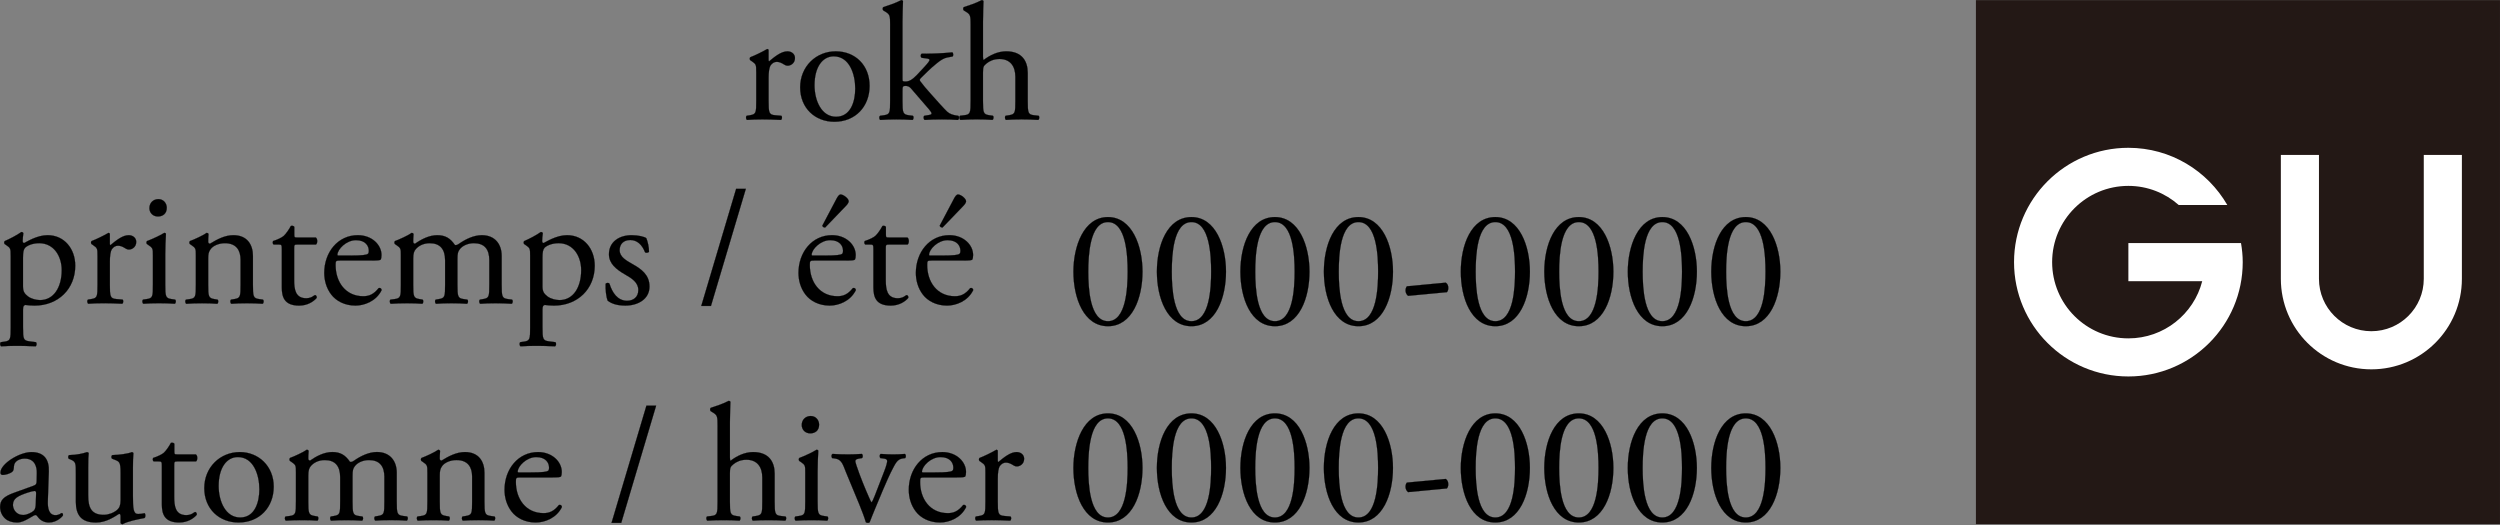 <svg width="200" height="42" viewBox="0 0 200 42" fill="none" xmlns="http://www.w3.org/2000/svg">
<rect x="0" y="0" width="200" height="42" fill="#808080" stroke="none"/>
<g clip-path="url(#clip0_284_10893)">
<path d="M199.998 0.008H158.073V41.933H199.998V0.008Z" fill="#231815"/>
<path d="M60.497 5.722C60.497 5.201 60.497 5.135 60.138 4.894L60.017 4.813C59.964 4.76 59.964 4.614 60.031 4.573C60.337 4.466 61.045 4.119 61.379 3.919C61.447 3.933 61.486 3.959 61.486 4.013V4.787C61.486 4.854 61.5 4.894 61.526 4.907C61.994 4.52 62.501 4.107 62.995 4.107C63.329 4.107 63.597 4.32 63.597 4.641C63.597 5.082 63.236 5.255 63.022 5.255C62.888 5.255 62.822 5.215 62.728 5.161C62.528 5.028 62.328 4.947 62.141 4.947C61.927 4.947 61.768 5.067 61.661 5.214C61.527 5.401 61.487 5.788 61.487 6.243V8.059C61.487 9.02 61.514 9.18 62.022 9.22L62.502 9.259C62.596 9.326 62.569 9.553 62.475 9.593C61.848 9.566 61.461 9.553 60.994 9.553C60.527 9.553 60.113 9.566 59.766 9.593C59.672 9.553 59.645 9.326 59.739 9.259L59.993 9.22C60.487 9.14 60.5 9.019 60.5 8.059V5.722H60.497Z" fill="black" stroke="black" stroke-width="0.015" stroke-miterlimit="10"/>
<path d="M69.567 6.87C69.567 8.539 68.418 9.741 66.75 9.741C65.215 9.741 64.013 8.659 64.013 6.99C64.013 5.321 65.281 4.107 66.856 4.107C68.431 4.107 69.567 5.229 69.567 6.871V6.87ZM66.696 4.507C65.815 4.507 65.161 5.348 65.161 6.817C65.161 8.032 65.708 9.34 66.884 9.34C68.058 9.34 68.419 8.112 68.419 7.084C68.419 5.949 67.965 4.507 66.697 4.507H66.696Z" fill="black" stroke="black" stroke-width="0.015" stroke-miterlimit="10"/>
<path d="M71.212 2.023C71.212 1.235 71.198 1.156 70.798 0.915L70.664 0.836C70.598 0.796 70.598 0.608 70.664 0.569C70.999 0.461 71.626 0.262 72.106 0.008C72.159 0.008 72.213 0.034 72.239 0.087C72.226 0.488 72.199 1.156 72.199 1.743V6.322C72.199 6.496 72.213 6.522 72.44 6.522C72.734 6.522 72.987 6.375 73.347 6.001L73.895 5.414C74.269 5.013 74.363 4.867 74.363 4.8C74.363 4.734 74.296 4.693 74.069 4.667L73.748 4.627C73.628 4.587 73.628 4.333 73.748 4.294H74.055C74.643 4.294 75.43 4.267 76.178 4.187C76.272 4.226 76.285 4.454 76.206 4.52L75.779 4.599C75.512 4.654 75.284 4.786 74.938 5.067C74.417 5.481 73.963 5.963 73.723 6.189C73.563 6.336 73.549 6.403 73.629 6.51C73.856 6.817 74.07 7.071 74.524 7.578C75.045 8.166 75.512 8.687 75.78 8.94C75.967 9.114 76.234 9.194 76.473 9.234L76.66 9.261C76.754 9.327 76.74 9.554 76.633 9.594C76.246 9.567 75.792 9.554 75.365 9.554C74.831 9.554 74.364 9.567 73.977 9.594C73.868 9.54 73.856 9.314 73.949 9.261L74.189 9.221C74.389 9.194 74.523 9.168 74.523 9.087C74.523 9.007 74.47 8.914 74.296 8.714L72.867 7.059C72.747 6.925 72.6 6.872 72.453 6.872C72.213 6.872 72.199 6.912 72.199 7.326V8.06C72.199 9.021 72.226 9.155 72.707 9.221L73.027 9.261C73.121 9.327 73.094 9.554 73 9.594C72.559 9.567 72.172 9.554 71.705 9.554C71.238 9.554 70.824 9.567 70.424 9.594C70.33 9.554 70.303 9.327 70.41 9.261L70.704 9.221C71.198 9.154 71.21 9.02 71.21 8.06V2.023H71.212Z" fill="black" stroke="black" stroke-width="0.015" stroke-miterlimit="10"/>
<path d="M77.65 2.023C77.65 1.235 77.637 1.156 77.237 0.915L77.104 0.836C77.038 0.796 77.038 0.608 77.104 0.569C77.437 0.461 78.065 0.262 78.545 0.008C78.598 0.008 78.653 0.034 78.679 0.087C78.666 0.488 78.639 1.156 78.639 1.743V4.546C78.639 4.667 78.653 4.774 78.692 4.8C79.173 4.426 79.814 4.106 80.495 4.106C81.763 4.106 82.218 4.894 82.218 5.828V8.057C82.218 9.019 82.244 9.166 82.724 9.219L83.085 9.258C83.179 9.325 83.151 9.552 83.058 9.592C82.577 9.565 82.19 9.552 81.723 9.552C81.256 9.552 80.842 9.565 80.481 9.592C80.388 9.552 80.362 9.325 80.455 9.258L80.721 9.219C81.215 9.139 81.229 9.018 81.229 8.057V6.148C81.229 5.294 80.815 4.719 79.96 4.719C79.507 4.719 79.159 4.879 78.918 5.08C78.678 5.279 78.638 5.347 78.638 5.814V8.056C78.638 9.018 78.666 9.151 79.146 9.218L79.426 9.257C79.52 9.31 79.492 9.551 79.398 9.591C78.999 9.564 78.612 9.551 78.144 9.551C77.676 9.551 77.262 9.564 76.835 9.591C76.741 9.551 76.715 9.323 76.808 9.257L77.141 9.218C77.635 9.165 77.648 9.017 77.648 8.056V2.023H77.65Z" fill="black" stroke="black" stroke-width="0.015" stroke-miterlimit="10"/>
<path d="M0.852 20.43C0.852 19.91 0.852 19.843 0.492 19.603L0.372 19.522C0.318 19.469 0.318 19.322 0.385 19.282C0.733 19.135 1.36 18.814 1.707 18.561C1.787 18.561 1.841 18.587 1.868 18.655C1.84 18.895 1.813 19.095 1.813 19.268C1.813 19.362 1.84 19.442 1.934 19.442C2.108 19.362 2.948 18.814 3.804 18.814C5.152 18.814 6.02 19.909 6.02 21.257C6.02 23.113 4.658 24.448 2.763 24.448C2.522 24.448 2.149 24.422 2.029 24.395C1.908 24.423 1.842 24.489 1.842 24.769V26.171C1.842 27.119 1.87 27.24 2.35 27.306L2.871 27.373C2.965 27.439 2.938 27.667 2.844 27.706C2.203 27.679 1.816 27.667 1.349 27.667C0.882 27.667 0.467 27.68 0.094 27.706C-3.63337e-05 27.667 -0.027 27.439 0.067 27.373L0.348 27.333C0.842 27.267 0.855 27.134 0.855 26.171V20.432L0.852 20.43ZM1.84 22.913C1.84 23.34 1.973 23.5 2.241 23.714C2.508 23.914 2.922 24.008 3.202 24.008C4.297 24.008 4.937 22.994 4.937 21.605C4.937 20.537 4.337 19.456 3.135 19.456C2.561 19.456 2.147 19.669 2 19.829C1.88 19.976 1.84 20.177 1.84 20.617V22.914V22.913Z" fill="black" stroke="black" stroke-width="0.015" stroke-miterlimit="10"/>
<path d="M7.798 20.431C7.798 19.91 7.798 19.843 7.438 19.603L7.318 19.522C7.265 19.469 7.265 19.322 7.331 19.282C7.638 19.174 8.346 18.828 8.68 18.628C8.747 18.641 8.787 18.668 8.787 18.722V19.496C8.787 19.563 8.8 19.603 8.827 19.616C9.295 19.229 9.802 18.815 10.296 18.815C10.629 18.815 10.898 19.029 10.898 19.349C10.898 19.789 10.537 19.963 10.322 19.963C10.189 19.963 10.123 19.923 10.029 19.869C9.829 19.735 9.628 19.655 9.442 19.655C9.228 19.655 9.069 19.775 8.962 19.922C8.828 20.108 8.788 20.496 8.788 20.949V22.765C8.788 23.726 8.815 23.885 9.323 23.926L9.803 23.966C9.896 24.032 9.87 24.259 9.776 24.299C9.149 24.273 8.762 24.259 8.295 24.259C7.828 24.259 7.414 24.274 7.066 24.299C6.973 24.259 6.946 24.032 7.04 23.966L7.294 23.926C7.788 23.847 7.8 23.726 7.8 22.765V20.428L7.798 20.431Z" fill="black" stroke="black" stroke-width="0.015" stroke-miterlimit="10"/>
<path d="M12.233 20.43C12.233 19.909 12.233 19.843 11.873 19.603L11.753 19.522C11.7 19.469 11.7 19.322 11.766 19.281C12.073 19.174 12.835 18.828 13.142 18.628C13.209 18.628 13.262 18.654 13.275 18.707C13.249 19.175 13.222 19.816 13.222 20.363V22.766C13.222 23.727 13.249 23.861 13.729 23.927L14.009 23.967C14.103 24.033 14.076 24.26 13.983 24.3C13.582 24.274 13.194 24.26 12.728 24.26C12.261 24.26 11.847 24.275 11.473 24.3C11.379 24.26 11.352 24.033 11.446 23.967L11.727 23.927C12.221 23.861 12.233 23.727 12.233 22.766V20.429V20.43ZM13.341 16.625C13.341 17.105 13.008 17.319 12.634 17.319C12.22 17.319 11.953 17.012 11.953 16.651C11.953 16.211 12.274 15.93 12.674 15.93C13.073 15.93 13.341 16.25 13.341 16.625Z" fill="black" stroke="black" stroke-width="0.015" stroke-miterlimit="10"/>
<path d="M15.667 20.431C15.667 19.91 15.667 19.843 15.307 19.603L15.187 19.522C15.134 19.469 15.134 19.322 15.2 19.282C15.507 19.174 16.268 18.828 16.535 18.628C16.588 18.628 16.656 18.655 16.682 18.722C16.656 19.029 16.656 19.229 16.656 19.349C16.656 19.428 16.709 19.496 16.802 19.496C17.363 19.149 17.991 18.815 18.672 18.815C19.78 18.815 20.234 19.576 20.234 20.47V22.767C20.234 23.729 20.261 23.862 20.741 23.928L21.034 23.968C21.128 24.034 21.102 24.262 21.008 24.302C20.607 24.275 20.22 24.262 19.753 24.262C19.286 24.262 18.872 24.276 18.511 24.302C18.417 24.262 18.391 24.034 18.485 23.968L18.737 23.928C19.232 23.849 19.245 23.729 19.245 22.767V20.778C19.245 20.018 18.898 19.457 17.99 19.457C17.483 19.457 17.042 19.67 16.855 19.924C16.682 20.151 16.656 20.338 16.656 20.725V22.768C16.656 23.73 16.682 23.85 17.162 23.93L17.403 23.969C17.497 24.035 17.47 24.263 17.377 24.303C17.017 24.276 16.629 24.263 16.161 24.263C15.681 24.263 15.28 24.277 14.906 24.303C14.812 24.263 14.786 24.035 14.88 23.969L15.16 23.93C15.655 23.863 15.667 23.73 15.667 22.768V20.432V20.431Z" fill="black" stroke="black" stroke-width="0.015" stroke-miterlimit="10"/>
<path d="M23.773 19.562C23.547 19.562 23.533 19.602 23.533 19.883V22.38C23.533 23.153 23.627 23.861 24.508 23.861C24.641 23.861 24.761 23.833 24.867 23.794C24.988 23.755 25.161 23.607 25.201 23.607C25.308 23.607 25.361 23.755 25.334 23.834C25.094 24.115 24.613 24.448 23.932 24.448C22.785 24.448 22.544 23.808 22.544 23.007V19.949C22.544 19.589 22.531 19.562 22.264 19.562H21.889C21.81 19.509 21.796 19.362 21.85 19.282C22.237 19.161 22.57 18.988 22.704 18.867C22.878 18.707 23.131 18.347 23.265 18.079C23.332 18.052 23.491 18.052 23.545 18.146V18.747C23.545 18.988 23.558 19 23.786 19H25.267C25.427 19.12 25.4 19.481 25.28 19.561H23.771L23.773 19.562Z" fill="black" stroke="black" stroke-width="0.015" stroke-miterlimit="10"/>
<path d="M27.207 20.843C26.861 20.843 26.848 20.87 26.848 21.203C26.848 22.551 27.636 23.699 29.064 23.699C29.504 23.699 29.879 23.566 30.293 23.045C30.426 23.006 30.52 23.084 30.533 23.205C30.093 24.113 29.131 24.447 28.437 24.447C27.57 24.447 26.889 24.073 26.501 23.566C26.101 23.045 25.94 22.417 25.94 21.831C25.94 20.189 27.021 18.814 28.624 18.814C29.772 18.814 30.52 19.602 30.52 20.402C30.52 20.588 30.492 20.695 30.466 20.75C30.426 20.829 30.239 20.843 29.678 20.843H27.207ZM28.035 20.444C29.023 20.444 29.317 20.391 29.424 20.31C29.464 20.283 29.503 20.23 29.503 20.056C29.503 19.682 29.25 19.215 28.476 19.215C27.702 19.215 27.007 19.936 26.993 20.376C26.993 20.403 26.993 20.444 27.087 20.444H28.035Z" fill="black" stroke="black" stroke-width="0.015" stroke-miterlimit="10"/>
<path d="M39.146 20.83C39.146 19.923 38.745 19.456 37.904 19.456C37.398 19.456 36.983 19.682 36.796 19.923C36.636 20.124 36.596 20.256 36.596 20.724V22.767C36.596 23.729 36.623 23.862 37.103 23.928L37.383 23.968C37.477 24.034 37.451 24.262 37.357 24.302C36.956 24.275 36.569 24.262 36.102 24.262C35.635 24.262 35.261 24.276 34.887 24.302C34.793 24.262 34.767 24.034 34.86 23.968L35.101 23.928C35.595 23.849 35.608 23.729 35.608 22.767V20.831C35.608 19.937 35.207 19.457 34.379 19.457C33.832 19.457 33.459 19.698 33.258 19.937C33.124 20.097 33.058 20.271 33.058 20.698V22.767C33.058 23.729 33.084 23.849 33.565 23.928L33.805 23.968C33.899 24.034 33.873 24.262 33.779 24.302C33.419 24.275 33.031 24.262 32.563 24.262C32.095 24.262 31.683 24.276 31.268 24.302C31.174 24.262 31.147 24.034 31.241 23.968L31.562 23.928C32.057 23.862 32.069 23.729 32.069 22.767V20.431C32.069 19.91 32.069 19.843 31.709 19.603L31.589 19.522C31.536 19.469 31.536 19.322 31.602 19.282C31.909 19.174 32.67 18.828 32.938 18.628C32.991 18.628 33.058 18.655 33.084 18.722C33.058 19.029 33.058 19.229 33.058 19.349C33.058 19.428 33.111 19.496 33.205 19.496C33.711 19.136 34.339 18.815 34.981 18.815C35.622 18.815 36.023 19.055 36.396 19.603C36.516 19.629 36.61 19.576 36.729 19.496C37.263 19.122 37.918 18.815 38.545 18.815C39.613 18.815 40.133 19.549 40.133 20.47V22.767C40.133 23.729 40.159 23.862 40.64 23.928L40.961 23.968C41.055 24.034 41.028 24.262 40.934 24.302C40.494 24.275 40.106 24.262 39.639 24.262C39.158 24.262 38.797 24.276 38.423 24.302C38.329 24.262 38.303 24.034 38.397 23.968L38.637 23.928C39.132 23.849 39.144 23.729 39.144 22.767V20.831L39.146 20.83Z" fill="black" stroke="black" stroke-width="0.015" stroke-miterlimit="10"/>
<path d="M42.41 20.43C42.41 19.91 42.41 19.843 42.05 19.603L41.93 19.522C41.876 19.469 41.876 19.322 41.943 19.282C42.291 19.135 42.917 18.814 43.265 18.561C43.345 18.561 43.399 18.587 43.425 18.655C43.398 18.895 43.371 19.095 43.371 19.268C43.371 19.362 43.398 19.442 43.492 19.442C43.666 19.362 44.506 18.814 45.361 18.814C46.71 18.814 47.578 19.909 47.578 21.257C47.578 23.113 46.215 24.448 44.319 24.448C44.079 24.448 43.706 24.422 43.585 24.395C43.465 24.423 43.399 24.489 43.399 24.769V26.171C43.399 27.119 43.426 27.24 43.907 27.306L44.428 27.373C44.521 27.439 44.495 27.667 44.401 27.706C43.76 27.679 43.372 27.667 42.905 27.667C42.438 27.667 42.025 27.68 41.65 27.706C41.557 27.667 41.53 27.439 41.624 27.373L41.904 27.333C42.399 27.267 42.412 27.134 42.412 26.171V20.432L42.41 20.43ZM43.398 22.913C43.398 23.34 43.531 23.5 43.798 23.714C44.065 23.914 44.479 24.008 44.76 24.008C45.855 24.008 46.495 22.994 46.495 21.605C46.495 20.537 45.894 19.456 44.692 19.456C44.118 19.456 43.705 19.669 43.558 19.829C43.437 19.976 43.398 20.177 43.398 20.617V22.914V22.913Z" fill="black" stroke="black" stroke-width="0.015" stroke-miterlimit="10"/>
<path d="M51.706 19.055C51.826 19.349 51.92 19.776 51.92 20.136C51.867 20.23 51.666 20.256 51.6 20.176C51.372 19.588 50.972 19.201 50.424 19.201C49.877 19.201 49.57 19.534 49.57 20.016C49.57 20.563 50.131 20.857 50.597 21.124C51.305 21.524 51.959 21.978 51.959 22.925C51.959 23.939 51.025 24.447 50.037 24.447C49.409 24.447 48.942 24.314 48.608 24.048C48.502 23.794 48.422 23.14 48.449 22.699C48.516 22.619 48.689 22.605 48.755 22.686C48.982 23.421 49.409 24.061 50.17 24.061C50.652 24.061 51.066 23.78 51.066 23.206C51.066 22.593 50.531 22.258 50.038 21.978C49.263 21.538 48.716 21.071 48.716 20.337C48.716 19.362 49.517 18.815 50.531 18.815C51.092 18.815 51.585 18.948 51.706 19.055Z" fill="black" stroke="black" stroke-width="0.015" stroke-miterlimit="10"/>
<path d="M56.876 24.476H56.102L58.892 15.104H59.667L56.876 24.476Z" fill="black" stroke="black" stroke-width="0.015" stroke-miterlimit="10"/>
<path d="M65.145 20.843C64.797 20.843 64.785 20.87 64.785 21.203C64.785 22.551 65.573 23.699 67.001 23.699C67.442 23.699 67.816 23.566 68.23 23.045C68.364 23.006 68.457 23.084 68.471 23.205C68.03 24.113 67.069 24.447 66.375 24.447C65.507 24.447 64.826 24.073 64.439 23.566C64.038 23.045 63.878 22.417 63.878 21.831C63.878 20.189 64.959 18.813 66.561 18.813C67.709 18.813 68.457 19.602 68.457 20.402C68.457 20.588 68.431 20.695 68.403 20.749C68.364 20.829 68.177 20.843 67.615 20.843H65.145ZM65.973 20.444C66.961 20.444 67.254 20.391 67.361 20.31C67.401 20.282 67.442 20.23 67.442 20.056C67.442 19.682 67.188 19.215 66.414 19.215C65.641 19.215 64.945 19.936 64.932 20.376C64.932 20.403 64.932 20.444 65.026 20.444H65.974H65.973ZM66.013 18.201C65.919 18.214 65.799 18.147 65.785 18.054L66.933 15.879C67.014 15.732 67.12 15.557 67.254 15.557C67.348 15.557 67.508 15.625 67.668 15.758C67.802 15.865 67.896 15.999 67.896 16.105C67.896 16.185 67.816 16.332 67.681 16.466L66.013 18.201Z" fill="black" stroke="black" stroke-width="0.015" stroke-miterlimit="10"/>
<path d="M71.102 19.562C70.875 19.562 70.861 19.602 70.861 19.883V22.38C70.861 23.153 70.955 23.861 71.835 23.861C71.968 23.861 72.088 23.833 72.195 23.794C72.315 23.755 72.489 23.607 72.529 23.607C72.636 23.607 72.689 23.755 72.662 23.834C72.422 24.115 71.942 24.448 71.259 24.448C70.112 24.448 69.872 23.808 69.872 23.007V19.949C69.872 19.589 69.859 19.562 69.592 19.562H69.218C69.138 19.509 69.124 19.362 69.178 19.282C69.565 19.161 69.898 18.988 70.032 18.867C70.207 18.707 70.459 18.347 70.593 18.079C70.66 18.052 70.819 18.052 70.873 18.146V18.747C70.873 18.988 70.886 19 71.113 19H72.594C72.755 19.12 72.727 19.481 72.608 19.561H71.099L71.102 19.562Z" fill="black" stroke="black" stroke-width="0.015" stroke-miterlimit="10"/>
<path d="M74.536 20.843C74.189 20.843 74.176 20.87 74.176 21.203C74.176 22.551 74.963 23.699 76.391 23.699C76.833 23.699 77.207 23.566 77.62 23.045C77.753 23.006 77.847 23.084 77.86 23.205C77.42 24.113 76.458 24.447 75.764 24.447C74.897 24.447 74.216 24.073 73.828 23.566C73.429 23.045 73.269 22.417 73.269 21.831C73.269 20.189 74.349 18.813 75.952 18.813C77.1 18.813 77.848 19.602 77.848 20.402C77.848 20.588 77.82 20.695 77.795 20.749C77.755 20.829 77.568 20.843 77.007 20.843H74.537H74.536ZM75.364 20.444C76.351 20.444 76.645 20.391 76.752 20.31C76.792 20.282 76.833 20.23 76.833 20.056C76.833 19.682 76.579 19.215 75.804 19.215C75.029 19.215 74.335 19.936 74.323 20.376C74.323 20.403 74.323 20.444 74.416 20.444H75.365H75.364ZM75.404 18.201C75.311 18.214 75.19 18.147 75.177 18.054L76.325 15.879C76.405 15.732 76.511 15.557 76.646 15.557C76.74 15.557 76.899 15.625 77.059 15.758C77.192 15.865 77.286 15.999 77.286 16.105C77.286 16.185 77.207 16.332 77.073 16.466L75.404 18.201Z" fill="black" stroke="black" stroke-width="0.015" stroke-miterlimit="10"/>
<path d="M91.401 21.732C91.401 23.827 90.586 26.097 88.637 26.097C86.688 26.097 85.873 23.827 85.873 21.732C85.873 19.715 86.688 17.366 88.637 17.366C90.586 17.366 91.401 19.716 91.401 21.732ZM87.062 21.732C87.062 22.987 87.169 25.697 88.637 25.697C90.105 25.697 90.212 22.987 90.212 21.732C90.212 20.477 90.105 17.767 88.637 17.767C87.169 17.767 87.062 20.477 87.062 21.732Z" fill="black" stroke="black" stroke-width="0.015" stroke-miterlimit="10"/>
<path d="M98.079 21.732C98.079 23.827 97.265 26.097 95.316 26.097C93.366 26.097 92.552 23.827 92.552 21.732C92.552 19.637 93.366 17.366 95.316 17.366C97.265 17.366 98.079 19.716 98.079 21.732ZM93.742 21.732C93.742 22.987 93.849 25.697 95.317 25.697C96.785 25.697 96.892 22.987 96.892 21.732C96.892 20.477 96.785 17.767 95.317 17.767C93.848 17.767 93.742 20.477 93.742 21.732Z" fill="black" stroke="black" stroke-width="0.015" stroke-miterlimit="10"/>
<path d="M104.759 21.732C104.759 23.827 103.944 26.097 101.995 26.097C100.046 26.097 99.231 23.827 99.231 21.732C99.231 19.637 100.046 17.366 101.995 17.366C103.944 17.366 104.759 19.716 104.759 21.732ZM100.42 21.732C100.42 22.987 100.527 25.697 101.995 25.697C103.463 25.697 103.57 22.987 103.57 21.732C103.57 20.477 103.463 17.767 101.995 17.767C100.526 17.767 100.42 20.477 100.42 21.732Z" fill="black" stroke="black" stroke-width="0.015" stroke-miterlimit="10"/>
<path d="M111.439 21.732C111.439 23.827 110.624 26.097 108.675 26.097C106.726 26.097 105.911 23.827 105.911 21.732C105.911 19.637 106.726 17.366 108.675 17.366C110.624 17.366 111.439 19.716 111.439 21.732ZM107.1 21.732C107.1 22.987 107.207 25.697 108.675 25.697C110.143 25.697 110.25 22.987 110.25 21.732C110.25 20.477 110.143 17.767 108.675 17.767C107.206 17.767 107.1 20.477 107.1 21.732Z" fill="black" stroke="black" stroke-width="0.015" stroke-miterlimit="10"/>
<path d="M115.663 22.613C115.81 22.706 115.863 22.866 115.863 23.04C115.863 23.173 115.823 23.294 115.754 23.373L112.644 23.667C112.497 23.547 112.444 23.373 112.444 23.24C112.444 23.106 112.484 22.986 112.551 22.905L115.663 22.612V22.613Z" fill="black" stroke="black" stroke-width="0.015" stroke-miterlimit="10"/>
<path d="M122.392 21.732C122.392 23.827 121.577 26.097 119.628 26.097C117.679 26.097 116.864 23.827 116.864 21.732C116.864 19.637 117.679 17.366 119.628 17.366C121.577 17.366 122.392 19.716 122.392 21.732ZM118.053 21.732C118.053 22.987 118.16 25.697 119.628 25.697C121.097 25.697 121.203 22.987 121.203 21.732C121.203 20.477 121.096 17.767 119.628 17.767C118.16 17.767 118.053 20.477 118.053 21.732Z" fill="black" stroke="black" stroke-width="0.015" stroke-miterlimit="10"/>
<path d="M129.071 21.732C129.071 23.827 128.256 26.097 126.307 26.097C124.358 26.097 123.543 23.827 123.543 21.732C123.543 19.637 124.358 17.366 126.307 17.366C128.256 17.366 129.071 19.716 129.071 21.732ZM124.733 21.732C124.733 22.987 124.84 25.697 126.308 25.697C127.776 25.697 127.883 22.987 127.883 21.732C127.883 20.477 127.776 17.767 126.308 17.767C124.84 17.767 124.733 20.477 124.733 21.732Z" fill="black" stroke="black" stroke-width="0.015" stroke-miterlimit="10"/>
<path d="M135.751 21.732C135.751 23.827 134.937 26.097 132.987 26.097C131.038 26.097 130.224 23.827 130.224 21.732C130.224 19.715 131.038 17.366 132.987 17.366C134.937 17.366 135.751 19.716 135.751 21.732ZM131.412 21.732C131.412 22.987 131.519 25.697 132.987 25.697C134.455 25.697 134.562 22.987 134.562 21.732C134.562 20.477 134.455 17.767 132.987 17.767C131.519 17.767 131.412 20.477 131.412 21.732Z" fill="black" stroke="black" stroke-width="0.015" stroke-miterlimit="10"/>
<path d="M142.429 21.732C142.429 23.827 141.614 26.097 139.665 26.097C137.716 26.097 136.901 23.827 136.901 21.732C136.901 19.637 137.716 17.366 139.665 17.366C141.614 17.366 142.429 19.716 142.429 21.732ZM138.09 21.732C138.09 22.987 138.197 25.697 139.665 25.697C141.134 25.697 141.24 22.987 141.24 21.732C141.24 20.477 141.133 17.767 139.665 17.767C138.196 17.767 138.09 20.477 138.09 21.732Z" fill="black" stroke="black" stroke-width="0.015" stroke-miterlimit="10"/>
<path d="M2.703 38.85C2.904 38.783 2.931 38.663 2.931 38.461L2.944 37.848C2.957 37.354 2.797 36.687 1.969 36.687C1.596 36.687 1.141 36.873 1.115 37.288C1.102 37.501 1.088 37.661 0.981 37.742C0.78 37.903 0.421 37.996 0.221 37.996C0.101 37.996 0.034 37.928 0.034 37.809C0.034 37.115 1.543 36.167 2.518 36.167C3.492 36.167 3.947 36.727 3.906 37.729L3.827 40.052C3.799 40.666 3.92 41.213 4.44 41.213C4.574 41.213 4.694 41.173 4.774 41.134C4.841 41.094 4.907 41.04 4.948 41.04C5.001 41.04 5.042 41.119 5.042 41.213C5.042 41.28 4.574 41.801 3.921 41.801C3.601 41.801 3.28 41.681 3.053 41.388C3 41.307 2.92 41.201 2.839 41.201C2.745 41.201 2.585 41.321 2.318 41.468C2.024 41.628 1.731 41.801 1.357 41.801C0.982 41.801 0.649 41.693 0.422 41.493C0.168 41.266 0.008 40.933 0.008 40.56C0.008 40.039 0.261 39.731 1.116 39.425L2.704 38.851L2.703 38.85ZM1.875 41.199C2.142 41.199 2.556 40.999 2.69 40.865C2.85 40.705 2.85 40.519 2.863 40.239L2.89 39.45C2.89 39.304 2.837 39.277 2.756 39.277C2.676 39.277 2.449 39.33 2.209 39.41C1.421 39.677 1.034 39.878 1.034 40.397C1.034 40.625 1.194 41.199 1.875 41.199Z" fill="black" stroke="black" stroke-width="0.015" stroke-miterlimit="10"/>
<path d="M7.057 39.65C7.057 40.572 7.285 41.187 8.299 41.187C8.659 41.187 9.087 41.04 9.38 40.786C9.554 40.626 9.647 40.426 9.647 40.012V37.822C9.647 36.955 9.553 36.927 9.152 36.768L8.978 36.701C8.884 36.648 8.884 36.46 8.991 36.407C9.525 36.394 10.259 36.3 10.553 36.167C10.62 36.18 10.66 36.206 10.673 36.261C10.647 36.513 10.634 36.928 10.634 37.422V39.666C10.634 40.72 10.673 41.12 11.047 41.12C11.207 41.12 11.381 41.094 11.569 41.054C11.648 41.12 11.662 41.388 11.555 41.442C11.034 41.549 10.259 41.682 9.806 41.935C9.738 41.935 9.672 41.896 9.646 41.842V41.295C9.646 41.175 9.606 41.108 9.525 41.108C9.125 41.361 8.47 41.803 7.683 41.803C6.508 41.803 6.067 41.214 6.067 40.134V37.904C6.067 37.063 6.067 36.942 5.667 36.769L5.507 36.702C5.427 36.636 5.439 36.449 5.533 36.408C6.147 36.395 6.668 36.275 6.963 36.168C7.042 36.181 7.083 36.208 7.096 36.262C7.07 36.489 7.056 36.769 7.056 37.423V39.652L7.057 39.65Z" fill="black" stroke="black" stroke-width="0.015" stroke-miterlimit="10"/>
<path d="M14.178 36.914C13.951 36.914 13.937 36.954 13.937 37.234V39.731C13.937 40.505 14.031 41.212 14.912 41.212C15.045 41.212 15.166 41.186 15.272 41.146C15.392 41.106 15.565 40.959 15.605 40.959C15.712 40.959 15.765 41.106 15.739 41.187C15.498 41.467 15.018 41.8 14.337 41.8C13.189 41.8 12.948 41.159 12.948 40.358V37.3C12.948 36.94 12.935 36.913 12.668 36.913H12.294C12.214 36.86 12.2 36.713 12.254 36.633C12.641 36.512 12.975 36.339 13.108 36.219C13.283 36.059 13.535 35.698 13.669 35.432C13.736 35.404 13.895 35.404 13.949 35.498V36.099C13.949 36.34 13.963 36.352 14.19 36.352H15.671C15.831 36.471 15.805 36.832 15.684 36.913H14.176L14.178 36.914Z" fill="black" stroke="black" stroke-width="0.015" stroke-miterlimit="10"/>
<path d="M21.897 38.93C21.897 40.598 20.748 41.8 19.08 41.8C17.545 41.8 16.343 40.719 16.343 39.05C16.343 37.381 17.611 36.166 19.187 36.166C20.682 36.166 21.897 37.287 21.897 38.93ZM19.026 36.566C18.145 36.566 17.491 37.407 17.491 38.877C17.491 40.092 18.038 41.4 19.214 41.4C20.389 41.4 20.749 40.171 20.749 39.144C20.749 38.009 20.295 36.566 19.027 36.566H19.026Z" fill="black" stroke="black" stroke-width="0.015" stroke-miterlimit="10"/>
<path d="M30.753 38.181C30.753 37.274 30.352 36.806 29.511 36.806C29.004 36.806 28.589 37.033 28.403 37.274C28.243 37.475 28.203 37.607 28.203 38.075V40.118C28.203 41.08 28.23 41.213 28.71 41.28L28.99 41.32C29.084 41.386 29.057 41.614 28.963 41.653C28.563 41.626 28.175 41.614 27.709 41.614C27.242 41.614 26.867 41.627 26.493 41.653C26.399 41.614 26.373 41.386 26.467 41.32L26.707 41.28C27.202 41.2 27.214 41.08 27.214 40.118V38.182C27.214 37.288 26.813 36.807 25.985 36.807C25.438 36.807 25.065 37.048 24.864 37.288C24.731 37.448 24.664 37.621 24.664 38.048V40.117C24.664 41.078 24.691 41.199 25.171 41.279L25.412 41.319C25.505 41.385 25.479 41.613 25.385 41.652C25.025 41.625 24.638 41.613 24.17 41.613C23.702 41.613 23.289 41.626 22.874 41.652C22.78 41.613 22.754 41.385 22.848 41.319L23.169 41.279C23.663 41.212 23.675 41.078 23.675 40.117V37.78C23.675 37.259 23.675 37.193 23.316 36.953L23.195 36.872C23.142 36.819 23.142 36.672 23.209 36.631C23.515 36.524 24.277 36.177 24.544 35.977C24.597 35.977 24.664 36.004 24.691 36.071C24.664 36.377 24.664 36.578 24.664 36.698C24.664 36.778 24.717 36.844 24.811 36.844C25.318 36.484 25.946 36.163 26.587 36.163C27.228 36.163 27.629 36.404 28.002 36.951C28.122 36.978 28.216 36.924 28.335 36.843C28.87 36.469 29.524 36.162 30.151 36.162C31.22 36.162 31.739 36.896 31.739 37.818V40.114C31.739 41.075 31.766 41.209 32.246 41.276L32.567 41.316C32.661 41.382 32.635 41.609 32.541 41.649C32.1 41.621 31.713 41.609 31.245 41.609C30.777 41.609 30.404 41.623 30.03 41.649C29.936 41.609 29.909 41.382 30.003 41.316L30.244 41.276C30.738 41.195 30.75 41.075 30.75 40.114V38.178L30.753 38.181Z" fill="black" stroke="black" stroke-width="0.015" stroke-miterlimit="10"/>
<path d="M34.19 37.782C34.19 37.261 34.19 37.194 33.83 36.954L33.71 36.873C33.657 36.82 33.657 36.673 33.723 36.633C34.03 36.526 34.792 36.178 35.059 35.978C35.112 35.978 35.179 36.006 35.206 36.072C35.179 36.379 35.179 36.58 35.179 36.699C35.179 36.779 35.232 36.846 35.326 36.846C35.886 36.499 36.515 36.165 37.196 36.165C38.304 36.165 38.757 36.925 38.757 37.82V40.116C38.757 41.077 38.785 41.211 39.265 41.278L39.559 41.318C39.653 41.384 39.626 41.612 39.532 41.651C39.132 41.624 38.744 41.612 38.277 41.612C37.81 41.612 37.397 41.625 37.036 41.651C36.942 41.612 36.915 41.384 37.009 41.318L37.263 41.278C37.756 41.198 37.77 41.077 37.77 40.116V38.127C37.77 37.367 37.422 36.805 36.515 36.805C36.008 36.805 35.566 37.019 35.38 37.273C35.207 37.5 35.18 37.687 35.18 38.074V40.117C35.18 41.078 35.207 41.199 35.687 41.279L35.927 41.319C36.021 41.385 35.995 41.613 35.901 41.652C35.541 41.625 35.154 41.613 34.686 41.613C34.218 41.613 33.805 41.626 33.431 41.652C33.337 41.613 33.31 41.385 33.404 41.319L33.685 41.279C34.179 41.212 34.191 41.078 34.191 40.117V37.781L34.19 37.782Z" fill="black" stroke="black" stroke-width="0.015" stroke-miterlimit="10"/>
<path d="M41.629 38.196C41.283 38.196 41.27 38.222 41.27 38.555C41.27 39.904 42.058 41.052 43.486 41.052C43.926 41.052 44.3 40.919 44.714 40.398C44.848 40.358 44.942 40.437 44.955 40.559C44.515 41.466 43.553 41.8 42.859 41.8C41.991 41.8 41.31 41.426 40.923 40.919C40.522 40.398 40.362 39.771 40.362 39.183C40.362 37.541 41.443 36.166 43.045 36.166C44.193 36.166 44.942 36.954 44.942 37.754C44.942 37.941 44.914 38.049 44.888 38.102C44.848 38.181 44.661 38.196 44.1 38.196H41.629ZM42.457 37.795C43.445 37.795 43.739 37.742 43.846 37.661C43.886 37.635 43.925 37.582 43.925 37.409C43.925 37.034 43.671 36.568 42.898 36.568C42.124 36.568 41.428 37.289 41.415 37.73C41.415 37.756 41.415 37.796 41.509 37.796H42.457V37.795Z" fill="black" stroke="black" stroke-width="0.015" stroke-miterlimit="10"/>
<path d="M49.698 41.827H48.924L51.714 32.455H52.489L49.699 41.827H49.698Z" fill="black" stroke="black" stroke-width="0.015" stroke-miterlimit="10"/>
<path d="M57.405 34.083C57.405 33.296 57.392 33.215 56.992 32.975L56.858 32.894C56.792 32.854 56.792 32.667 56.858 32.627C57.192 32.52 57.819 32.32 58.3 32.067C58.352 32.067 58.407 32.094 58.433 32.147C58.42 32.547 58.393 33.215 58.393 33.803V36.606C58.393 36.726 58.407 36.833 58.446 36.86C58.928 36.486 59.568 36.166 60.249 36.166C61.517 36.166 61.972 36.954 61.972 37.888V40.117C61.972 41.078 61.998 41.226 62.478 41.279L62.838 41.319C62.932 41.385 62.905 41.613 62.812 41.652C62.331 41.625 61.944 41.613 61.477 41.613C61.01 41.613 60.596 41.626 60.235 41.652C60.142 41.613 60.115 41.385 60.209 41.319L60.476 41.279C60.971 41.199 60.983 41.078 60.983 40.117V38.208C60.983 37.353 60.569 36.779 59.715 36.779C59.261 36.779 58.913 36.939 58.672 37.14C58.432 37.34 58.392 37.406 58.392 37.874V40.117C58.392 41.078 58.419 41.212 58.9 41.279L59.18 41.319C59.274 41.372 59.248 41.613 59.154 41.652C58.753 41.625 58.366 41.613 57.899 41.613C57.432 41.613 57.018 41.626 56.591 41.652C56.497 41.613 56.471 41.385 56.564 41.319L56.898 41.279C57.392 41.226 57.404 41.078 57.404 40.117V34.083H57.405Z" fill="black" stroke="black" stroke-width="0.015" stroke-miterlimit="10"/>
<path d="M64.42 37.782C64.42 37.261 64.42 37.194 64.06 36.954L63.94 36.873C63.887 36.82 63.887 36.673 63.953 36.633C64.26 36.526 65.021 36.178 65.328 35.978C65.395 35.978 65.448 36.006 65.462 36.059C65.435 36.527 65.409 37.167 65.409 37.714V40.117C65.409 41.078 65.435 41.212 65.915 41.279L66.196 41.319C66.29 41.385 66.263 41.613 66.169 41.653C65.769 41.625 65.381 41.613 64.914 41.613C64.447 41.613 64.033 41.626 63.659 41.653C63.565 41.613 63.539 41.385 63.633 41.319L63.913 41.279C64.408 41.212 64.42 41.078 64.42 40.117V37.781V37.782ZM65.528 33.976C65.528 34.456 65.195 34.669 64.82 34.669C64.406 34.669 64.139 34.362 64.139 34.001C64.139 33.561 64.46 33.281 64.86 33.281C65.26 33.281 65.528 33.602 65.528 33.975V33.976Z" fill="black" stroke="black" stroke-width="0.015" stroke-miterlimit="10"/>
<path d="M67.638 37.674C67.439 37.18 67.318 36.753 66.837 36.687L66.57 36.647C66.49 36.54 66.503 36.353 66.61 36.313C66.943 36.341 67.411 36.353 67.865 36.353C68.225 36.353 68.492 36.34 68.945 36.313C69.039 36.367 69.052 36.581 68.959 36.647L68.799 36.674C68.385 36.741 68.371 36.807 68.505 37.209C68.812 38.129 69.199 39.064 69.506 39.759C69.626 40.025 69.679 40.147 69.72 40.187C69.773 40.147 69.867 39.959 69.974 39.679L70.734 37.716C70.921 37.248 70.975 36.968 70.975 36.887C70.975 36.768 70.894 36.714 70.734 36.688L70.428 36.648C70.347 36.554 70.36 36.368 70.454 36.315C70.868 36.342 71.201 36.354 71.455 36.354C71.788 36.354 72.016 36.341 72.39 36.315C72.484 36.368 72.497 36.567 72.418 36.648L72.217 36.675C71.749 36.742 71.63 37.088 71.242 37.837C71.056 38.198 70.228 40.134 70.014 40.681C69.88 41.014 69.747 41.322 69.573 41.776C69.547 41.816 69.493 41.829 69.44 41.829C69.372 41.829 69.306 41.816 69.266 41.776C69.159 41.402 68.96 40.881 68.759 40.387L67.637 37.678L67.638 37.674Z" fill="black" stroke="black" stroke-width="0.015" stroke-miterlimit="10"/>
<path d="M73.97 38.196C73.623 38.196 73.609 38.222 73.609 38.555C73.609 39.904 74.397 41.052 75.826 41.052C76.266 41.052 76.64 40.919 77.054 40.398C77.188 40.358 77.282 40.437 77.295 40.559C76.855 41.466 75.892 41.8 75.199 41.8C74.33 41.8 73.649 41.426 73.263 40.919C72.862 40.398 72.702 39.771 72.702 39.183C72.702 37.541 73.783 36.166 75.385 36.166C76.533 36.166 77.282 36.954 77.282 37.754C77.282 37.941 77.254 38.049 77.228 38.102C77.189 38.181 77.001 38.196 76.441 38.196H73.97ZM74.798 37.795C75.786 37.795 76.08 37.742 76.187 37.661C76.226 37.635 76.267 37.582 76.267 37.409C76.267 37.034 76.014 36.568 75.24 36.568C74.465 36.568 73.771 37.289 73.757 37.73C73.757 37.756 73.757 37.796 73.851 37.796H74.799L74.798 37.795Z" fill="black" stroke="black" stroke-width="0.015" stroke-miterlimit="10"/>
<path d="M78.833 37.782C78.833 37.261 78.833 37.194 78.472 36.954L78.353 36.873C78.3 36.82 78.3 36.673 78.366 36.633C78.673 36.526 79.381 36.178 79.714 35.978C79.781 35.991 79.822 36.018 79.822 36.072V36.846C79.822 36.913 79.835 36.954 79.861 36.966C80.329 36.578 80.835 36.165 81.33 36.165C81.663 36.165 81.931 36.378 81.931 36.699C81.931 37.14 81.57 37.312 81.358 37.312C81.224 37.312 81.158 37.273 81.064 37.219C80.864 37.085 80.663 37.006 80.476 37.006C80.263 37.006 80.103 37.125 79.995 37.272C79.862 37.458 79.822 37.846 79.822 38.3V40.116C79.822 41.077 79.849 41.237 80.356 41.278L80.837 41.318C80.93 41.384 80.903 41.612 80.809 41.651C80.182 41.624 79.794 41.612 79.328 41.612C78.861 41.612 78.447 41.625 78.099 41.651C78.005 41.612 77.98 41.384 78.073 41.318L78.326 41.278C78.82 41.198 78.833 41.077 78.833 40.116V37.779V37.782Z" fill="black" stroke="black" stroke-width="0.015" stroke-miterlimit="10"/>
<path d="M91.4 37.435C91.4 39.531 90.585 41.8 88.636 41.8C86.687 41.8 85.872 39.53 85.872 37.435C85.872 35.418 86.687 33.07 88.636 33.07C90.585 33.07 91.4 35.418 91.4 37.435ZM87.061 37.435C87.061 38.69 87.168 41.4 88.636 41.4C90.104 41.4 90.211 38.69 90.211 37.435C90.211 36.18 90.104 33.469 88.636 33.469C87.167 33.469 87.061 36.179 87.061 37.435Z" fill="black" stroke="black" stroke-width="0.015" stroke-miterlimit="10"/>
<path d="M98.078 37.435C98.078 39.531 97.264 41.8 95.315 41.8C93.365 41.8 92.551 39.53 92.551 37.435C92.551 35.34 93.365 33.07 95.315 33.07C97.264 33.07 98.078 35.418 98.078 37.435ZM93.741 37.435C93.741 38.69 93.848 41.4 95.316 41.4C96.784 41.4 96.891 38.69 96.891 37.435C96.891 36.18 96.784 33.469 95.316 33.469C93.848 33.469 93.741 36.179 93.741 37.435Z" fill="black" stroke="black" stroke-width="0.015" stroke-miterlimit="10"/>
<path d="M104.758 37.435C104.758 39.531 103.943 41.8 101.994 41.8C100.045 41.8 99.231 39.53 99.231 37.435C99.231 35.34 100.045 33.07 101.994 33.07C103.943 33.07 104.758 35.418 104.758 37.435ZM100.419 37.435C100.419 38.69 100.526 41.4 101.994 41.4C103.462 41.4 103.569 38.69 103.569 37.435C103.569 36.18 103.462 33.469 101.994 33.469C100.525 33.469 100.419 36.179 100.419 37.435Z" fill="black" stroke="black" stroke-width="0.015" stroke-miterlimit="10"/>
<path d="M111.437 37.435C111.437 39.531 110.622 41.8 108.673 41.8C106.724 41.8 105.909 39.53 105.909 37.435C105.909 35.34 106.724 33.07 108.673 33.07C110.622 33.07 111.437 35.418 111.437 37.435ZM107.098 37.435C107.098 38.69 107.205 41.4 108.673 41.4C110.141 41.4 110.248 38.69 110.248 37.435C110.248 36.179 110.141 33.469 108.673 33.469C107.205 33.469 107.098 36.179 107.098 37.435Z" fill="black" stroke="black" stroke-width="0.015" stroke-miterlimit="10"/>
<path d="M115.661 38.315C115.808 38.408 115.861 38.569 115.861 38.742C115.861 38.875 115.821 38.996 115.753 39.075L112.642 39.369C112.495 39.25 112.442 39.075 112.442 38.942C112.442 38.808 112.482 38.689 112.549 38.608L115.661 38.315Z" fill="black" stroke="black" stroke-width="0.015" stroke-miterlimit="10"/>
<path d="M122.391 37.435C122.391 39.531 121.576 41.8 119.627 41.8C117.678 41.8 116.863 39.53 116.863 37.435C116.863 35.418 117.678 33.07 119.627 33.07C121.576 33.07 122.391 35.418 122.391 37.435ZM118.052 37.435C118.052 38.69 118.159 41.4 119.627 41.4C121.095 41.4 121.202 38.69 121.202 37.435C121.202 36.18 121.095 33.469 119.627 33.469C118.158 33.469 118.052 36.179 118.052 37.435Z" fill="black" stroke="black" stroke-width="0.015" stroke-miterlimit="10"/>
<path d="M129.07 37.435C129.07 39.531 128.255 41.8 126.306 41.8C124.357 41.8 123.542 39.53 123.542 37.435C123.542 35.34 124.357 33.07 126.306 33.07C128.255 33.07 129.07 35.418 129.07 37.435ZM124.732 37.435C124.732 38.69 124.839 41.4 126.307 41.4C127.775 41.4 127.882 38.69 127.882 37.435C127.882 36.18 127.775 33.469 126.307 33.469C124.839 33.469 124.732 36.179 124.732 37.435Z" fill="black" stroke="black" stroke-width="0.015" stroke-miterlimit="10"/>
<path d="M135.749 37.435C135.749 39.531 134.935 41.8 132.985 41.8C131.036 41.8 130.222 39.53 130.222 37.435C130.222 35.34 131.036 33.07 132.985 33.07C134.935 33.07 135.749 35.418 135.749 37.435ZM131.41 37.435C131.41 38.69 131.517 41.4 132.985 41.4C134.453 41.4 134.561 38.69 134.561 37.435C134.561 36.18 134.453 33.469 132.985 33.469C131.516 33.469 131.41 36.179 131.41 37.435Z" fill="black" stroke="black" stroke-width="0.015" stroke-miterlimit="10"/>
<path d="M142.429 37.435C142.429 39.531 141.614 41.8 139.665 41.8C137.716 41.8 136.901 39.53 136.901 37.435C136.901 35.34 137.716 33.07 139.665 33.07C141.614 33.07 142.429 35.418 142.429 37.435ZM138.09 37.435C138.09 38.69 138.197 41.4 139.665 41.4C141.133 41.4 141.24 38.69 141.24 37.435C141.24 36.18 141.133 33.469 139.665 33.469C138.196 33.469 138.09 36.179 138.09 37.435Z" fill="black" stroke="black" stroke-width="0.015" stroke-miterlimit="10"/>
<path d="M179.281 19.446H170.27V22.495H176.178C175.502 25.126 173.113 27.07 170.27 27.07C166.901 27.07 164.171 24.339 164.171 20.971C164.171 17.602 166.901 14.871 170.27 14.871C171.815 14.871 173.222 15.45 174.297 16.398H178.184C176.602 13.666 173.655 11.824 170.27 11.824C165.218 11.824 161.123 15.919 161.123 20.971C161.123 26.022 165.218 30.117 170.27 30.117C175.322 30.117 179.418 26.022 179.418 20.971C179.418 20.45 179.365 19.943 179.281 19.446Z" fill="white"/>
<path d="M193.902 12.396V22.305C193.902 24.621 192.024 26.497 189.709 26.497C187.395 26.497 185.517 24.621 185.517 22.305V12.396H182.468V22.305C182.468 26.304 185.709 29.547 189.709 29.547C193.709 29.547 196.951 26.305 196.951 22.305V12.396H193.903H193.902Z" fill="white"/>
</g>
<defs>
<clipPath id="clip0_284_10893">
<rect width="200" height="41.94" fill="white"/>
</clipPath>
</defs>
</svg>
